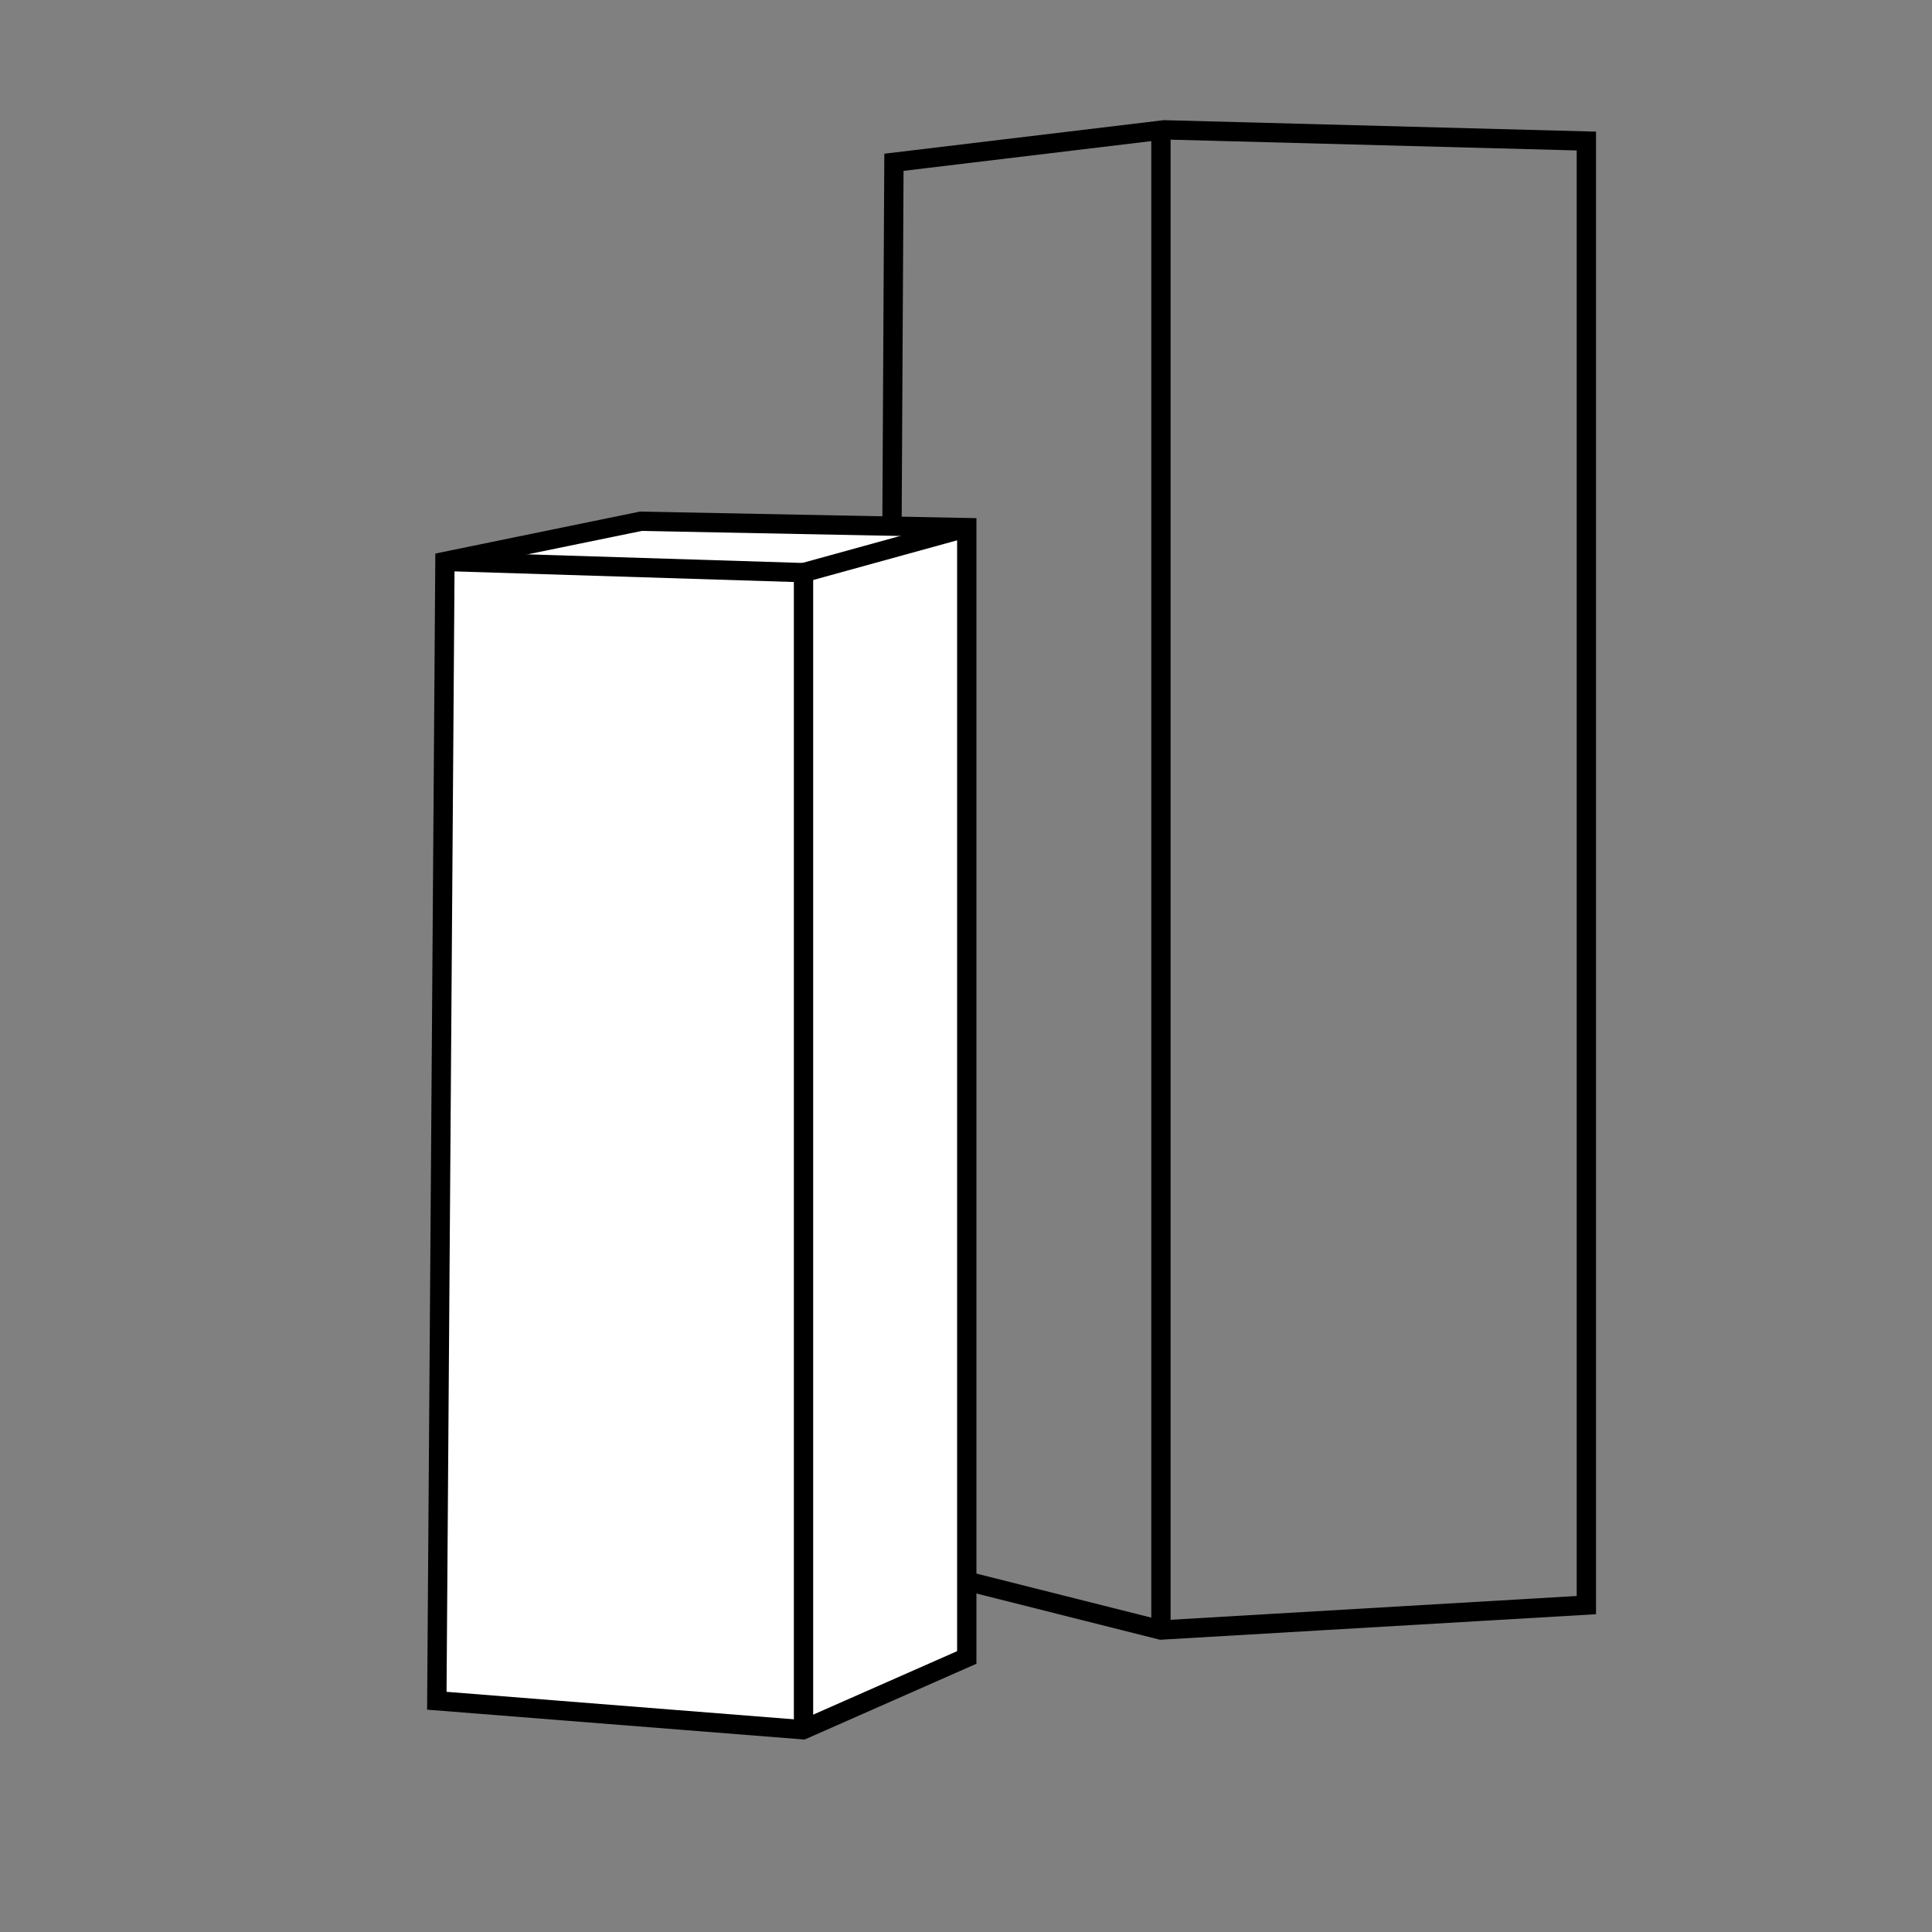 <?xml version="1.0" encoding="utf-8"?>
<!-- Generator: Adobe Illustrator 24.0.1, SVG Export Plug-In . SVG Version: 6.00 Build 0)  -->
<svg version="1.1" id="Capa_1" xmlns="http://www.w3.org/2000/svg" xmlns:xlink="http://www.w3.org/1999/xlink" x="0px" y="0px"
	 viewBox="0 0 100 100" style="enable-background:new 0 0 100 100;" xml:space="preserve">
<rect x="0" y="0" width="100" height="100" fill="#808080" stroke="none"/>
<style type="text/css">
	.st0{fill:none;stroke:#000000;stroke-miterlimit:10;}
	.st1{fill:#FFFFFF;stroke:#000000;stroke-miterlimit:10;}
	.st2{fill:#FFFFFF;stroke:#000000;stroke-width:0.75;stroke-miterlimit:10;}
	.st3{fill:none;stroke:#000000;stroke-width:0.75;stroke-miterlimit:10;}
</style>
<polygon class="st0" points="45.88,80.79 60.09,84.37 82.11,83.08 82.11,7.3 60.26,6.72 46.27,8.4 "/>
<line class="st0" x1="60.09" y1="84.37" x2="60.09" y2="6.72"/>
<polygon class="st1" points="22.61,88.03 41.56,89.53 50.04,85.79 50.04,27.31 33.17,26.98 23.03,29.06 "/>
<polyline class="st0" points="41.59,89.53 41.59,29.64 23.03,29.06 "/>
<line class="st0" x1="50.04" y1="27.31" x2="41.59" y2="29.64"/>
</svg>
